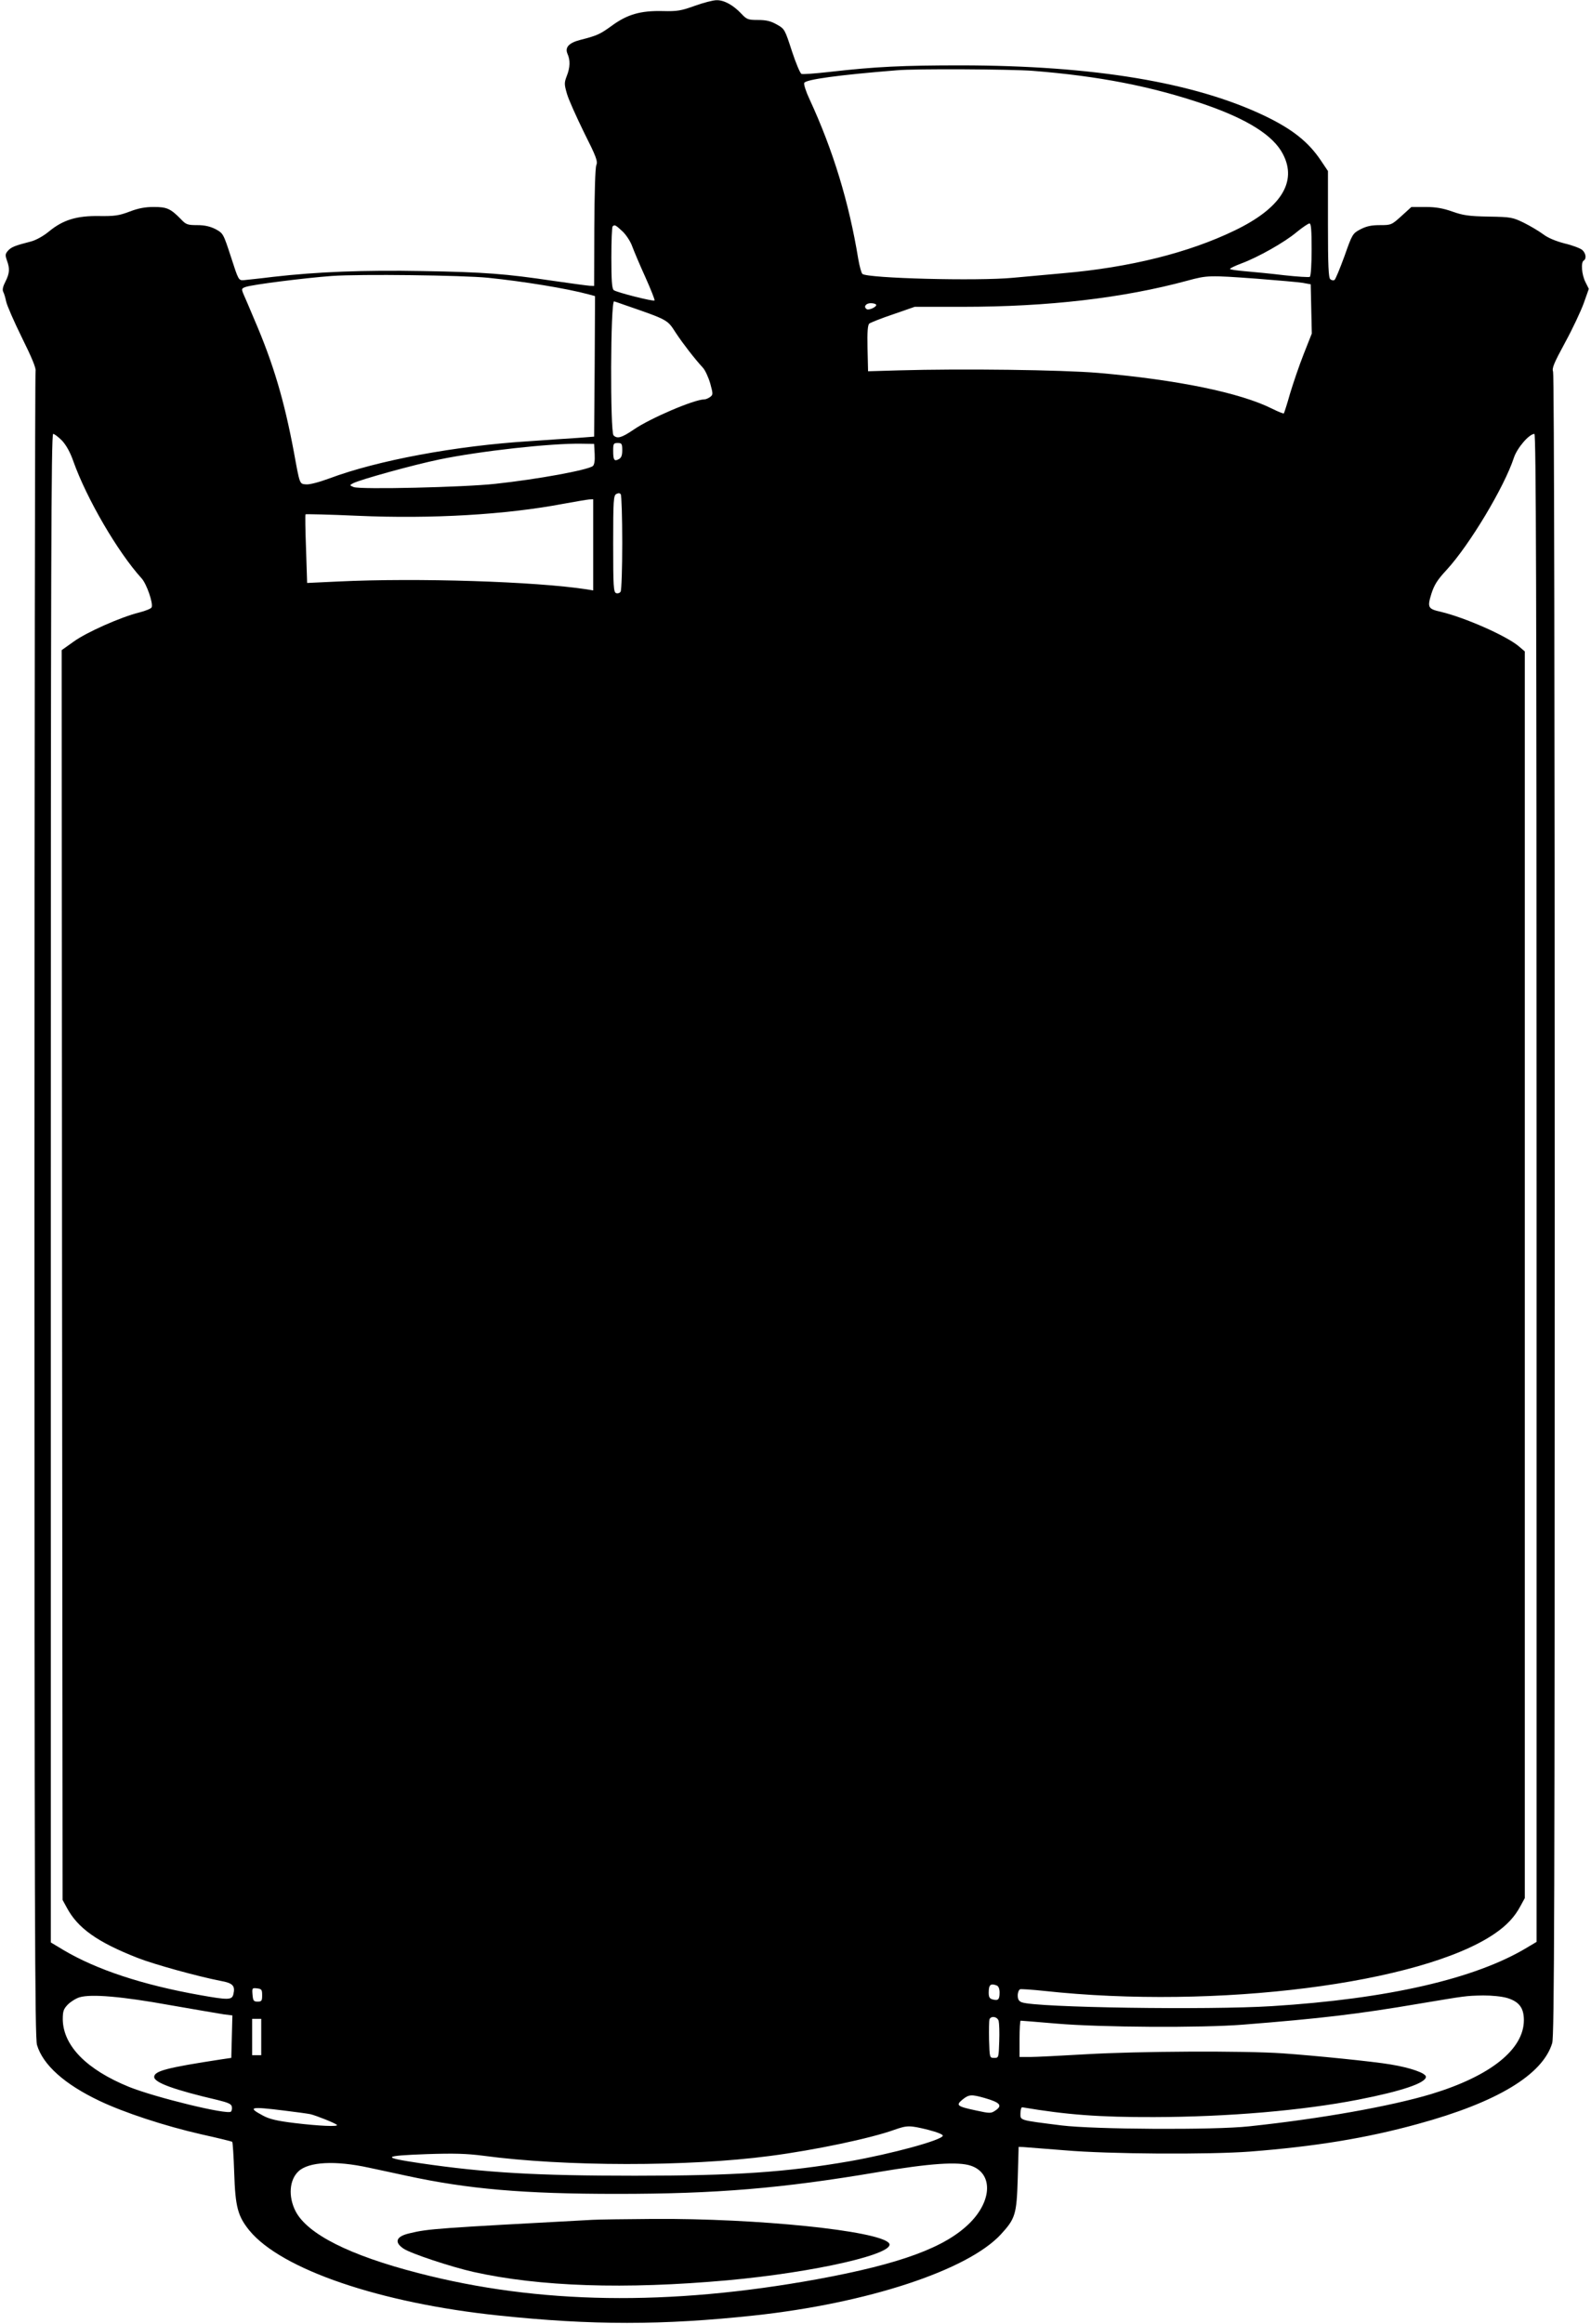 <?xml version="1.0" standalone="no"?>
<!DOCTYPE svg PUBLIC "-//W3C//DTD SVG 20010904//EN"
 "http://www.w3.org/TR/2001/REC-SVG-20010904/DTD/svg10.dtd">
<svg version="1.0" xmlns="http://www.w3.org/2000/svg"
 width="877pt" height="1280pt" viewBox="0 0 877 1280"
 preserveAspectRatio="xMidYMid meet">
<g transform="translate(0,1280) scale(0.1,-0.1)"
fill="#000000" stroke="none">
<path d="M3830 12768 c-75 -27 -96 -31 -176 -29 -123 3 -196 -18 -282 -81 -65
-47 -80 -54 -174 -78 -62 -16 -85 -41 -70 -76 16 -35 15 -76 -4 -123 -14 -37
-14 -45 1 -97 9 -32 52 -127 94 -213 68 -135 77 -159 68 -181 -6 -15 -10 -155
-11 -345 l-1 -320 -25 1 c-14 1 -104 13 -200 27 -264 39 -376 48 -720 54 -324
6 -581 -4 -825 -32 -71 -9 -143 -16 -160 -18 -30 -2 -30 -2 -72 128 -42 129
-43 130 -85 153 -30 15 -60 22 -101 22 -53 0 -62 3 -90 33 -57 58 -77 67 -149
67 -48 0 -86 -7 -135 -26 -58 -22 -83 -25 -166 -24 -124 2 -199 -21 -276 -84
-31 -26 -73 -49 -100 -56 -90 -23 -109 -31 -127 -51 -15 -17 -16 -24 -6 -53
17 -46 15 -71 -8 -117 -14 -27 -18 -45 -12 -57 5 -9 12 -33 16 -53 4 -20 43
-110 87 -199 55 -111 79 -169 75 -184 -3 -11 -6 -2080 -6 -4597 0 -3897 2
-4584 14 -4623 33 -110 152 -216 343 -307 136 -65 361 -139 563 -185 91 -20
167 -39 170 -41 3 -3 8 -80 11 -171 6 -189 20 -239 84 -318 176 -214 721 -400
1375 -468 513 -54 902 -54 1405 0 625 67 1179 249 1362 447 80 87 87 110 93
307 l5 175 25 -1 c14 -1 117 -9 230 -18 241 -21 792 -24 1020 -7 359 28 642
74 925 152 437 119 688 271 741 445 12 39 14 759 14 4614 0 2765 -3 4577 -9
4592 -7 20 3 45 66 161 41 75 87 173 103 217 l28 79 -19 38 c-20 40 -26 108
-9 118 16 10 12 40 -8 58 -10 9 -54 26 -97 36 -50 13 -93 31 -119 51 -23 17
-70 45 -106 63 -62 30 -71 32 -195 34 -109 2 -141 7 -200 28 -51 18 -91 25
-147 25 l-78 0 -55 -50 c-54 -49 -57 -50 -119 -50 -47 0 -74 -6 -107 -23 -43
-23 -45 -26 -88 -148 -25 -68 -49 -127 -55 -131 -6 -4 -16 -2 -23 4 -10 8 -13
77 -13 303 l0 293 -39 58 c-69 103 -158 173 -310 246 -388 185 -943 277 -1672
278 -321 0 -472 -7 -726 -36 -79 -9 -148 -14 -155 -11 -7 2 -31 59 -53 126
-39 120 -40 122 -83 146 -33 19 -59 25 -104 25 -54 0 -62 3 -91 34 -45 48 -96
76 -137 75 -19 0 -73 -14 -120 -31z m1861 -358 c368 -29 659 -86 949 -185 237
-82 379 -171 432 -274 80 -153 -12 -298 -265 -420 -254 -123 -578 -204 -947
-236 -96 -9 -220 -20 -275 -25 -199 -19 -801 -3 -831 21 -6 5 -16 42 -23 82
-51 312 -139 600 -268 879 -20 42 -33 83 -30 91 7 19 188 44 512 70 100 9 624
6 746 -3z m1539 -984 c0 -81 -4 -147 -10 -151 -5 -3 -69 1 -142 9 -73 9 -170
18 -215 22 -46 4 -83 9 -83 13 0 3 28 17 63 30 92 34 239 117 304 172 32 26
64 48 71 48 9 1 12 -34 12 -143z m-3798 99 c20 -19 44 -56 53 -82 10 -27 42
-103 73 -171 30 -67 53 -125 50 -127 -6 -7 -211 45 -225 57 -10 8 -13 56 -13
178 0 91 3 170 7 173 11 11 16 8 55 -28z m-742 -255 c196 -20 435 -59 553 -91
l37 -10 -2 -387 -3 -387 -90 -7 c-49 -3 -169 -11 -265 -18 -405 -25 -840 -106
-1104 -205 -57 -21 -110 -35 -129 -33 -36 3 -34 -3 -67 178 -53 283 -113 487
-218 730 -24 58 -51 120 -59 138 -13 31 -12 33 10 41 33 13 327 50 477 61 156
11 719 4 860 -10z m4237 -5 c115 -9 230 -19 254 -23 l44 -8 3 -135 3 -136 -45
-114 c-25 -63 -58 -161 -75 -217 -16 -57 -32 -106 -34 -109 -3 -2 -31 9 -63
25 -177 89 -524 160 -960 198 -205 17 -749 24 -1099 14 l-170 -5 -3 126 c-2
93 1 129 10 137 7 5 66 29 132 51 l118 41 262 0 c475 0 886 48 1241 144 110
30 120 30 382 11z m-3486 -144 c243 -84 237 -81 284 -154 39 -59 103 -142 150
-193 12 -13 30 -52 40 -86 16 -59 16 -62 -1 -75 -10 -7 -24 -13 -32 -13 -55 0
-299 -104 -390 -167 -66 -45 -90 -51 -110 -31 -19 19 -17 738 3 738 1 0 26 -8
56 -19z m1389 -1 c0 -12 -41 -30 -52 -23 -20 12 -6 33 22 33 17 0 30 -5 30
-10z m-4488 -747 c23 -25 45 -64 62 -113 74 -208 246 -502 376 -645 28 -30 65
-137 56 -160 -2 -7 -34 -20 -70 -29 -100 -25 -288 -108 -360 -160 l-66 -47 2
-3442 3 -3442 23 -42 c60 -113 168 -190 390 -277 91 -36 335 -103 459 -127 67
-12 81 -27 69 -75 -8 -30 -28 -31 -184 -3 -316 56 -570 140 -752 248 l-70 42
0 4154 c0 3398 2 4155 13 4155 7 0 29 -17 49 -37z m8128 -4116 l0 -4153 -52
-31 c-285 -172 -766 -283 -1408 -323 -352 -22 -1298 -8 -1377 21 -17 6 -23 17
-23 38 0 16 6 31 13 34 6 2 66 -2 132 -9 950 -103 2079 40 2482 314 68 46 113
94 145 155 l23 42 0 3434 0 3433 -34 29 c-70 58 -295 157 -428 189 -72 16 -76
24 -53 99 16 50 33 77 85 133 125 136 317 455 370 617 18 54 84 131 113 131 9
0 12 -837 12 -4153z m-5192 4042 c2 -37 -2 -59 -10 -66 -28 -22 -304 -73 -538
-98 -172 -19 -743 -32 -780 -18 -24 10 -24 10 -4 21 38 20 330 101 475 131
227 47 617 90 784 87 l70 -1 3 -56z m152 21 c0 -28 -5 -42 -19 -49 -25 -14
-31 -5 -31 46 0 39 2 43 25 43 22 0 25 -4 25 -40z m0 -510 c0 -140 -4 -261 -9
-269 -5 -8 -16 -11 -25 -8 -14 6 -16 38 -16 271 0 241 2 266 17 275 12 6 20 6
25 -2 4 -7 8 -127 8 -267z m-160 -11 l0 -251 -37 6 c-280 43 -934 64 -1369 43
l-171 -8 -6 187 c-4 103 -5 189 -3 191 2 2 132 -1 288 -8 408 -18 816 6 1133
66 66 12 130 23 143 24 l22 1 0 -251z m2224 -7935 c10 -4 16 -18 16 -39 0 -39
-8 -46 -38 -38 -17 4 -22 13 -22 37 0 44 10 53 44 40z m-4049 -54 c0 -31 -3
-35 -25 -35 -22 0 -25 5 -28 38 -3 37 -2 38 25 35 25 -3 28 -7 28 -38z m-510
-54 c138 -24 272 -47 298 -51 l48 -6 -3 -117 -3 -117 -55 -8 c-300 -46 -370
-64 -370 -97 0 -31 110 -71 350 -127 57 -14 76 -22 78 -37 2 -10 0 -22 -5 -27
-19 -19 -416 78 -561 136 -234 95 -363 226 -366 371 0 46 4 58 28 83 16 16 45
34 65 40 65 19 236 4 496 -43z m7373 39 c66 -20 92 -55 92 -122 0 -161 -184
-308 -510 -407 -223 -67 -608 -136 -1005 -178 -192 -21 -854 -17 -1033 5 -238
30 -227 27 -227 67 0 19 5 34 10 33 242 -41 425 -55 726 -54 408 1 818 36
1126 96 241 47 373 92 373 126 0 20 -85 50 -195 68 -92 16 -422 49 -593 61
-221 15 -796 12 -1087 -5 -137 -8 -276 -15 -307 -15 l-58 0 0 100 c0 55 3 100
6 100 3 0 92 -7 197 -16 244 -21 800 -24 1027 -6 431 34 634 58 975 116 258
43 252 43 351 45 47 0 101 -5 132 -14z m-2803 -127 c3 -13 5 -63 3 -113 -3
-89 -3 -90 -28 -90 -25 0 -25 1 -28 99 -1 55 0 106 2 113 9 22 45 15 51 -9z
m-4065 -88 l0 -100 -25 0 -25 0 0 100 0 100 25 0 25 0 0 -100z m3988 -336 c87
-25 100 -42 57 -70 -22 -15 -30 -15 -103 1 -108 23 -114 29 -77 60 36 29 49
30 123 9z m-3863 -69 c66 -8 132 -17 146 -20 30 -7 137 -49 146 -59 11 -11
-99 -6 -232 10 -99 12 -141 22 -177 42 -86 46 -68 50 117 27z m3551 -106 c50
-13 83 -26 81 -33 -8 -25 -281 -99 -512 -140 -352 -61 -632 -80 -1185 -80
-541 0 -823 16 -1184 69 -216 32 -210 41 37 50 151 5 218 3 312 -9 446 -60
1128 -61 1580 -1 246 32 555 97 685 144 71 25 84 25 186 0z m-3081 -209 c50
-11 142 -30 205 -44 342 -74 646 -100 1160 -100 549 0 908 30 1440 120 284 48
442 59 512 35 121 -41 118 -191 -6 -315 -135 -135 -383 -226 -841 -310 -821
-149 -1537 -138 -2200 34 -380 98 -611 215 -676 341 -41 81 -34 172 16 219 56
53 203 61 390 20z"/>
<path d="M3265 573 c-855 -46 -904 -49 -1007 -74 -75 -17 -87 -49 -33 -85 41
-27 261 -100 385 -128 364 -81 833 -97 1400 -46 484 44 937 148 890 205 -57
68 -726 137 -1300 133 -151 -1 -302 -3 -335 -5z"/>
</g>
</svg>
